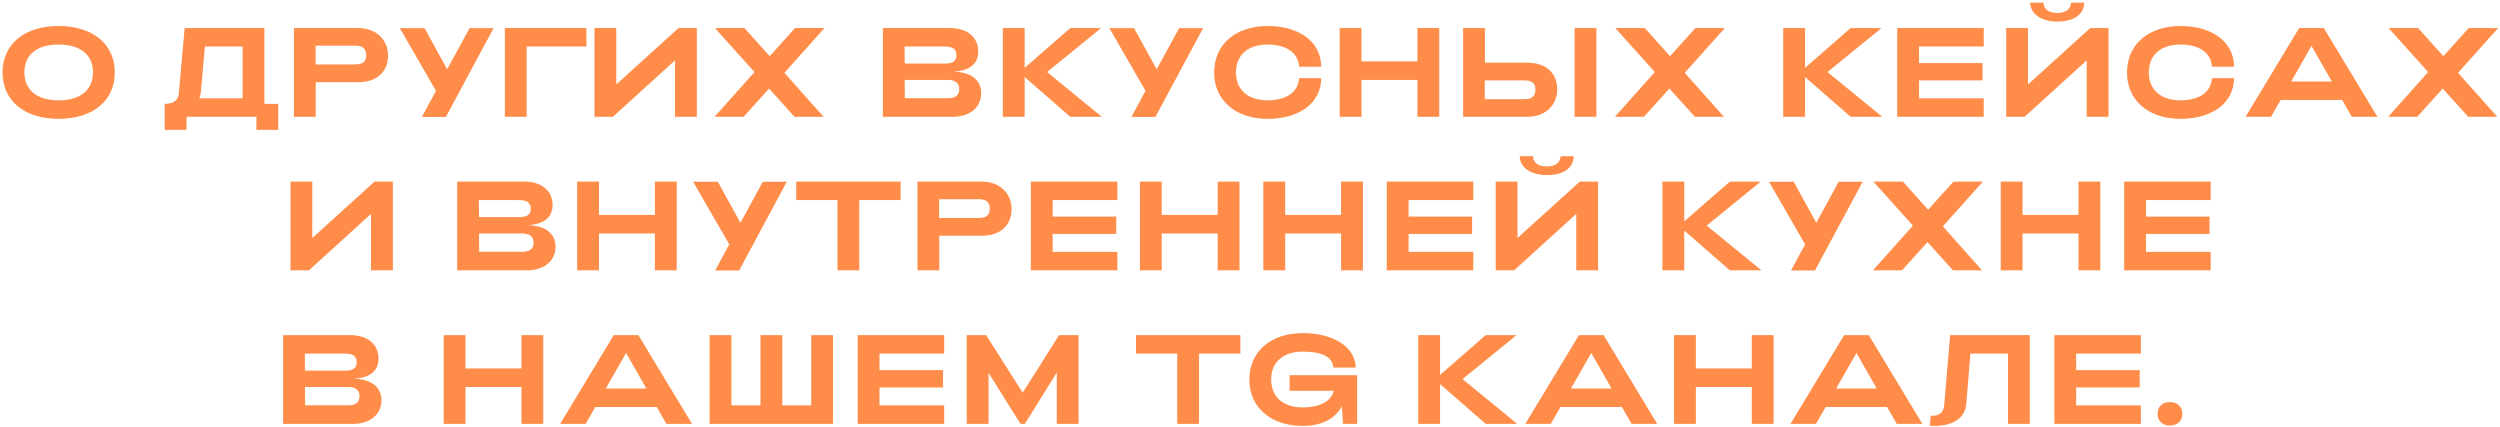 <?xml version="1.0" encoding="UTF-8"?> <svg xmlns="http://www.w3.org/2000/svg" width="749" height="128" viewBox="0 0 749 128" fill="none"><path d="M17.557 35.608C7.183 35.608 0.761 30.06 0.761 21.7C0.761 13.34 7.183 7.792 17.557 7.792C27.969 7.792 34.391 13.34 34.391 21.7C34.391 30.06 27.969 35.608 17.557 35.608ZM17.557 30.06C23.941 30.06 27.855 27.058 27.855 21.7C27.855 16.304 23.941 13.34 17.557 13.34C11.211 13.34 7.297 16.304 7.297 21.7C7.297 27.058 11.211 30.06 17.557 30.06ZM49.346 38.914V31.124C51.855 31.124 53.413 30.098 53.565 28.046L55.312 8.4H79.215V31.124H83.356V38.914H76.82V35H55.883V38.914H49.346ZM59.645 29.452H72.678V13.948H61.392L60.176 27.704C60.1 28.35 59.949 28.958 59.645 29.452ZM88.059 35V8.4H107.325C112.835 8.4 116.255 12.086 116.255 16.532C116.255 21.928 112.455 24.626 107.325 24.626H94.595V35H88.059ZM94.557 19.306H106.375C108.655 19.306 109.719 18.508 109.719 16.532C109.719 14.556 108.655 13.682 106.375 13.682H94.557V19.306ZM126.402 35.038L130.62 27.21L119.79 8.438H127.2L133.964 20.75L140.69 8.438H147.872L133.584 35.038H126.402ZM151.255 35V8.4H175.689V13.948H157.791V35H151.255ZM208.768 35H202.232V18.09L183.612 35H178.102V8.4H184.638V25.31L203.296 8.4H208.768V35ZM214.074 35L226.044 21.586L214.188 8.4H223.042L230.604 16.836L238.204 8.4H247.02L235.012 21.814L246.754 35H238.052L230.414 26.526L222.776 35H214.074ZM264.51 35V8.4H284.536C290.046 8.4 293.086 11.364 293.086 15.43C293.086 19.344 290.198 21.206 285.714 21.472C290.692 21.586 293.96 23.79 293.96 27.932C293.96 32.188 290.54 35 285.372 35H264.51ZM271.046 19.04H283.206C285.258 19.04 286.55 18.394 286.55 16.532C286.55 14.632 285.258 13.948 283.206 13.948H271.008L271.046 19.04ZM271.084 29.414H284.042C286.094 29.414 287.386 28.654 287.386 26.716C287.386 24.816 286.094 23.942 284.042 23.942H271.046L271.084 29.414ZM300.45 35V8.4H306.986V20.332L320.666 8.4H329.9L313.712 21.586L330.128 35H320.666L306.986 23.068V35H300.45ZM338.978 35.038L343.196 27.21L332.366 8.438H339.776L346.54 20.75L353.266 8.438H360.448L346.16 35.038H338.978ZM379.792 35.608C370.178 35.608 363.756 30.06 363.756 21.7C363.756 13.34 370.178 7.792 379.792 7.792C389.406 7.792 395.828 12.656 395.828 19.99H389.216C388.912 15.62 385.15 13.34 379.792 13.34C374.092 13.34 370.292 16.304 370.292 21.7C370.292 27.058 374.092 30.06 379.792 30.06C385.188 30.06 388.95 27.742 389.216 23.41H395.828C395.828 30.744 389.406 35.608 379.792 35.608ZM401.366 35V8.4H407.902V18.394H424.66V8.4H431.196V35H424.66V23.942H407.902V35H401.366ZM438.345 8.4H444.881V18.774H457.611C462.741 18.774 466.541 21.472 466.541 26.868C466.541 31.314 463.121 35 457.611 35H438.345V8.4ZM471.747 35V8.4H478.283V35H471.747ZM444.843 24.094V29.718H456.661C458.941 29.718 460.005 28.844 460.005 26.868C460.005 24.892 458.941 24.094 456.661 24.094H444.843ZM483.816 35L495.786 21.586L483.93 8.4H492.784L500.346 16.836L507.946 8.4H516.762L504.754 21.814L516.496 35H507.794L500.156 26.526L492.518 35H483.816ZM534.252 35V8.4H540.788V20.332L554.468 8.4H563.702L547.514 21.586L563.93 35H554.468L540.788 23.068V35H534.252ZM568.41 35V8.4H594.326V13.948H574.946V18.888H593.984V24.094H574.946V29.452H594.326V35H568.41ZM616.323 6.462C611.687 6.462 608.267 4.22 608.229 0.8H612.219C612.295 2.89 613.967 3.878 616.323 3.878C618.755 3.878 620.351 2.89 620.503 0.8H624.417C624.379 4.22 621.491 6.462 616.323 6.462ZM631.713 35H625.177V18.09L606.557 35H601.047V8.4H607.583V25.31L626.241 8.4H631.713V35ZM653.283 35.608C643.669 35.608 637.247 30.06 637.247 21.7C637.247 13.34 643.669 7.792 653.283 7.792C662.897 7.792 669.319 12.656 669.319 19.99H662.707C662.403 15.62 658.641 13.34 653.283 13.34C647.583 13.34 643.783 16.304 643.783 21.7C643.783 27.058 647.583 30.06 653.283 30.06C658.679 30.06 662.441 27.742 662.707 23.41H669.319C669.319 30.744 662.897 35.608 653.283 35.608ZM672.766 35L688.84 8.4H696.212L712.286 35H704.61L701.722 29.946H683.292L680.404 35H672.766ZM686.446 24.398H698.606L692.526 13.758L686.446 24.398ZM715.503 35L727.473 21.586L715.617 8.4H724.471L732.033 16.836L739.633 8.4H748.449L736.441 21.814L748.183 35H739.481L731.843 26.526L724.205 35H715.503ZM117.695 81H111.159V64.09L92.539 81H87.029V54.4H93.565V71.31L112.223 54.4H117.695V81ZM136.978 81V54.4H157.004C162.514 54.4 165.554 57.364 165.554 61.43C165.554 65.344 162.666 67.206 158.182 67.472C163.16 67.586 166.428 69.79 166.428 73.932C166.428 78.188 163.008 81 157.84 81H136.978ZM143.514 65.04H155.674C157.726 65.04 159.018 64.394 159.018 62.532C159.018 60.632 157.726 59.948 155.674 59.948H143.476L143.514 65.04ZM143.552 75.414H156.51C158.562 75.414 159.854 74.654 159.854 72.716C159.854 70.816 158.562 69.942 156.51 69.942H143.514L143.552 75.414ZM172.917 81V54.4H179.453V64.394H196.211V54.4H202.747V81H196.211V69.942H179.453V81H172.917ZM214.266 81.038L218.484 73.21L207.654 54.438H215.064L221.828 66.75L228.554 54.438H235.736L221.448 81.038H214.266ZM250.9 81V59.948H238.55V54.4H269.824V59.948H257.436V81H250.9ZM274.873 81V54.4H294.139C299.649 54.4 303.069 58.086 303.069 62.532C303.069 67.928 299.269 70.626 294.139 70.626H281.409V81H274.873ZM281.371 65.306H293.189C295.469 65.306 296.533 64.508 296.533 62.532C296.533 60.556 295.469 59.682 293.189 59.682H281.371V65.306ZM308.846 81V54.4H334.762V59.948H315.382V64.888H334.42V70.094H315.382V75.452H334.762V81H308.846ZM341.52 81V54.4H348.056V64.394H364.814V54.4H371.35V81H364.814V69.942H348.056V81H341.52ZM378.499 81V54.4H385.035V64.394H401.793V54.4H408.329V81H401.793V69.942H385.035V81H378.499ZM415.478 81V54.4H441.394V59.948H422.014V64.888H441.052V70.094H422.014V75.452H441.394V81H415.478ZM463.39 52.462C458.754 52.462 455.334 50.22 455.296 46.8H459.286C459.362 48.89 461.034 49.878 463.39 49.878C465.822 49.878 467.418 48.89 467.57 46.8H471.484C471.446 50.22 468.558 52.462 463.39 52.462ZM478.78 81H472.244V64.09L453.624 81H448.114V54.4H454.65V71.31L473.308 54.4H478.78V81ZM498.062 81V54.4H504.598V66.332L518.278 54.4H527.512L511.324 67.586L527.74 81H518.278L504.598 69.068V81H498.062ZM536.591 81.038L540.809 73.21L529.979 54.438H537.389L544.153 66.75L550.879 54.438H558.061L543.773 81.038H536.591ZM561.141 81L573.111 67.586L561.255 54.4H570.109L577.671 62.836L585.271 54.4H594.087L582.079 67.814L593.821 81H585.119L577.481 72.526L569.843 81H561.141ZM599.424 81V54.4H605.96V64.394H622.718V54.4H629.254V81H622.718V69.942H605.96V81H599.424ZM636.403 81V54.4H662.319V59.948H642.939V64.888H661.977V70.094H642.939V75.452H662.319V81H636.403ZM84.832 127V100.4H104.857C110.367 100.4 113.407 103.364 113.407 107.43C113.407 111.344 110.519 113.206 106.035 113.472C111.013 113.586 114.281 115.79 114.281 119.932C114.281 124.188 110.861 127 105.693 127H84.832ZM91.368 111.04H103.527C105.579 111.04 106.871 110.394 106.871 108.532C106.871 106.632 105.579 105.948 103.527 105.948H91.329L91.368 111.04ZM91.406 121.414H104.363C106.415 121.414 107.707 120.654 107.707 118.716C107.707 116.816 106.415 115.942 104.363 115.942H91.368L91.406 121.414ZM132.924 127V100.4H139.46V110.394H156.218V100.4H162.754V127H156.218V115.942H139.46V127H132.924ZM167.813 127L183.887 100.4H191.259L207.333 127H199.657L196.769 121.946H178.339L175.451 127H167.813ZM181.493 116.398H193.653L187.573 105.758L181.493 116.398ZM212.601 127V100.4H219.137V121.452H227.839V100.4H234.375V121.452H243.039V100.4H249.575V127H212.601ZM256.96 127V100.4H282.876V105.948H263.496V110.888H282.534V116.094H263.496V121.452H282.876V127H256.96ZM289.634 127V100.4H295.448L306.392 117.652L317.298 100.4H323.15V127H316.614V111.648L307.038 127H305.746L296.17 111.686V127H289.634ZM352.699 127V105.948H340.349V100.4H371.623V105.948H359.235V127H352.699ZM390.341 127.608C380.727 127.608 374.305 122.06 374.305 113.7C374.305 105.34 380.727 99.792 390.341 99.792C399.461 99.792 406.035 103.934 406.187 110.128H399.461C399.309 106.86 395.813 105.34 390.341 105.34C384.641 105.34 380.841 108.304 380.841 113.7C380.841 119.058 384.641 122.06 390.341 122.06C394.939 122.06 398.739 120.502 399.613 117.082H386.351V112.408H406.605V127H402.349L402.045 121.68C399.879 125.784 395.433 127.608 390.341 127.608ZM424.912 127V100.4H431.448V112.332L445.128 100.4H454.362L438.174 113.586L454.59 127H445.128L431.448 115.068V127H424.912ZM456.981 127L473.055 100.4H480.427L496.501 127H488.825L485.937 121.946H467.507L464.619 127H456.981ZM470.661 116.398H482.821L476.741 105.758L470.661 116.398ZM501.542 127V100.4H508.078V110.394H524.836V100.4H531.372V127H524.836V115.942H508.078V127H501.542ZM536.43 127L552.504 100.4H559.876L575.95 127H568.274L565.386 121.946H546.956L544.068 127H536.43ZM550.11 116.398H562.27L556.19 105.758L550.11 116.398ZM579.585 127.608C579.129 127.608 578.673 127.608 578.179 127.57L578.445 124.53C578.635 124.53 578.825 124.568 579.015 124.568C581.143 124.568 582.321 123.352 582.473 121.452L584.259 100.4H608.123V127H601.587V105.948H590.339L589.085 121.11C588.705 125.29 585.019 127.608 579.585 127.608ZM615.484 127V100.4H641.4V105.948H622.02V110.888H641.058V116.094H622.02V121.452H641.4V127H615.484ZM650.096 127.494C647.892 127.494 646.41 126.126 646.41 123.96C646.41 121.794 647.892 120.464 650.096 120.464C652.262 120.464 653.82 121.794 653.82 123.96C653.82 126.126 652.376 127.494 650.096 127.494Z" fill="#FF8C49"></path><a href="https://t.me/endybrand"><rect fill="black" fill-opacity="0" x="345.247" y="92.2" width="69.562" height="45.6"></rect></a></svg> 